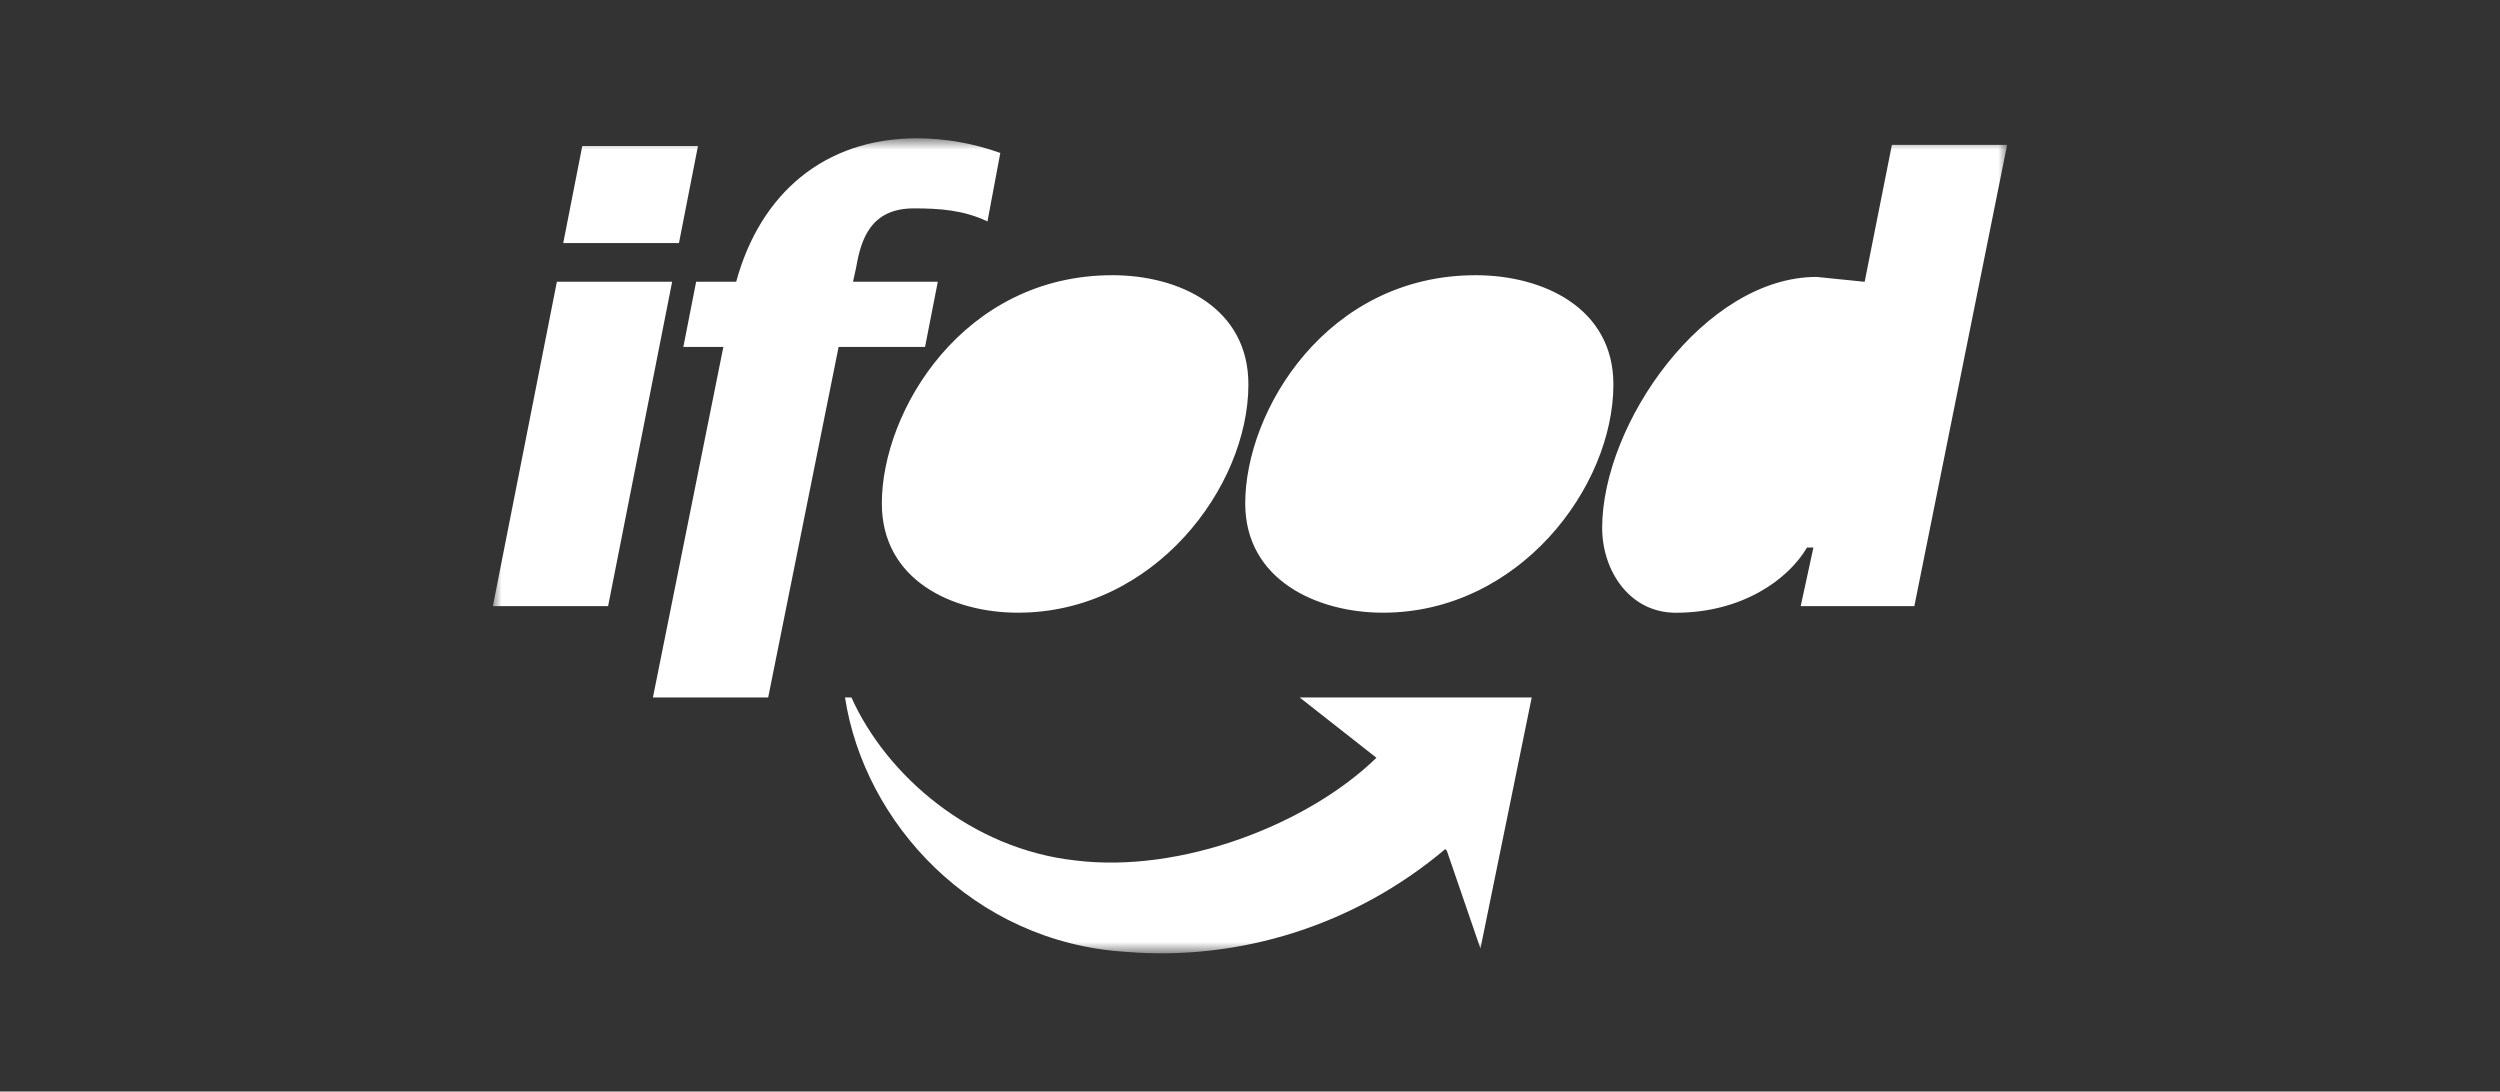 <svg xmlns="http://www.w3.org/2000/svg" width="142" height="62" viewBox="0 0 142 62" fill="none"><rect x="0" y="0" width="142" height="62" fill="#333333" stroke="none"/><mask id="mask0_179_4053" style="mask-type:luminance" maskUnits="userSpaceOnUse" x="27" y="7" width="88" height="48"><path d="M114.006 7.854H27.994V54.147H114.006V7.854Z" fill="white"></path></mask><g mask="url(#mask0_179_4053)"><path d="M27.994 34.43H34.54L38.178 16.003H31.631L27.994 34.43ZM31.992 13.805H38.565L39.645 8.292H33.074L31.992 13.805ZM37.086 39.615H43.633L47.633 19.706H52.543L53.267 16.003H48.451L48.634 15.169C48.906 13.599 49.452 11.836 51.906 11.836C53.362 11.836 54.726 11.928 56.088 12.576L56.817 8.688C55.298 8.142 53.7 7.86 52.088 7.854C46.815 7.854 43.179 11.002 41.815 16.003H39.541L38.814 19.706H41.087L37.086 39.615Z" fill="white"></path><path d="M57.816 34.801C65.545 34.801 70.909 27.67 70.909 21.837C70.909 17.484 66.999 15.632 63.181 15.632C54.723 15.632 50.088 23.322 50.088 28.597C50.088 32.949 54.089 34.801 57.816 34.801ZM78.548 34.801C86.276 34.801 91.641 27.67 91.641 21.837C91.641 17.484 87.64 15.632 83.821 15.632C75.365 15.632 70.729 23.318 70.729 28.597C70.729 32.949 74.821 34.801 78.548 34.801ZM102.279 34.43H108.734L114.006 8.228H107.46L105.913 16.006L103.186 15.729C96.821 15.729 91.003 24.062 91.003 29.989C91.003 32.396 92.545 34.804 95.185 34.804C98.913 34.804 101.549 32.952 102.638 31.1H103.002L102.279 34.43ZM82.092 48.228C77.011 52.516 70.485 54.609 63.908 54.062C55.27 53.506 49.088 46.745 47.997 39.615H48.36C50.361 44.066 55.18 48.228 61.09 48.875C67.087 49.616 74.273 46.839 78.182 43.042L73.819 39.615H87.002L84.089 53.877L82.18 48.32L82.092 48.228Z" fill="white"></path></g></svg>